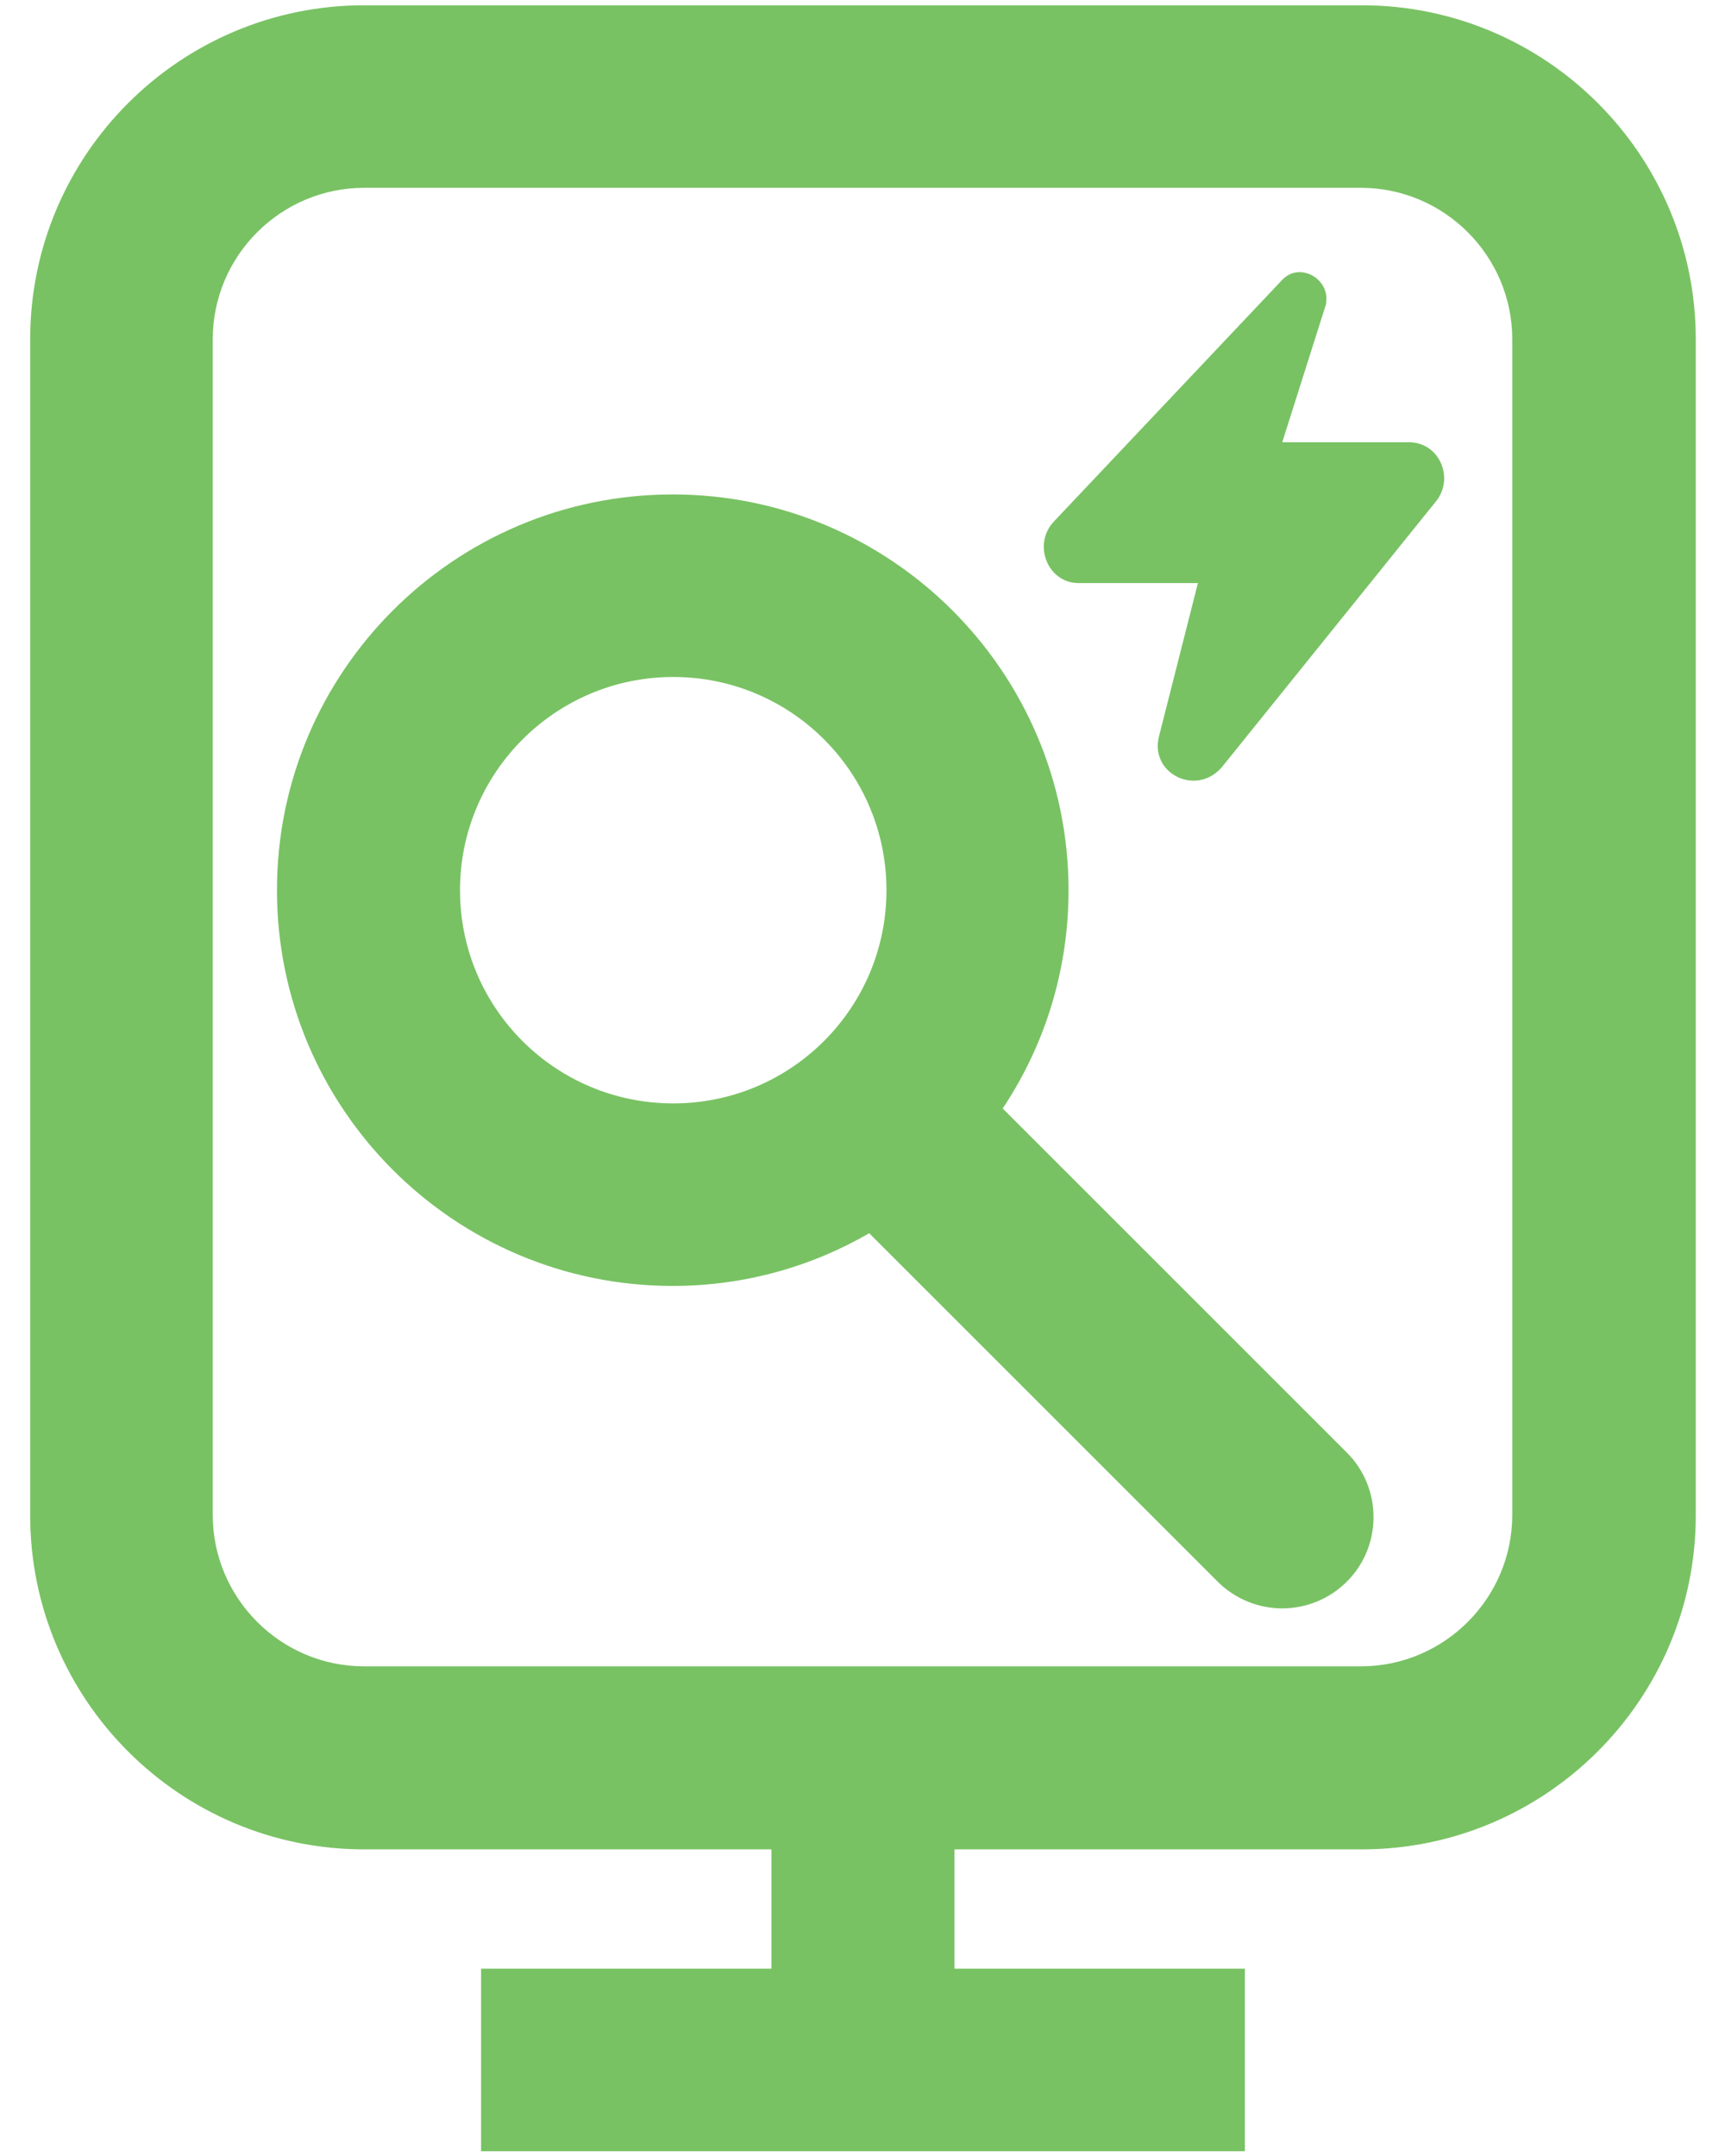 <?xml version="1.0" encoding="UTF-8"?>
<svg xmlns="http://www.w3.org/2000/svg" width="36" height="45" viewBox="0 0 36 45" fill="none">
  <path d="M28.4 0.11H7.6C3.76 0.11 0.63 3.23 0.63 7.08V31.63C0.63 35.47 3.75 38.6 7.6 38.6H16.1V41.09H10.04V44.9H25.98V41.09H19.92V38.6H28.42C32.26 38.6 35.39 35.47 35.39 31.63V7.08C35.39 3.24 32.27 0.11 28.42 0.11H28.4ZM31.56 31.62C31.56 33.36 30.14 34.78 28.4 34.78H7.6C5.86 34.78 4.44 33.36 4.44 31.62V7.08C4.44 5.34 5.86 3.92 7.6 3.92H28.4C30.14 3.92 31.56 5.34 31.56 7.08V31.63V31.62Z" fill="#78C263"></path>
  <path d="M20.93 23.13C21.8 21.82 22.3 20.26 22.3 18.58C22.3 14.03 18.6 10.32 14.04 10.32C9.48 10.32 5.78 14.02 5.78 18.58C5.78 23.14 9.48 26.84 14.04 26.84C15.53 26.84 16.93 26.44 18.14 25.74L25.41 33.01C25.78 33.38 26.27 33.57 26.76 33.57C27.25 33.57 27.74 33.38 28.11 33.01C28.85 32.27 28.85 31.06 28.11 30.32L20.93 23.14V23.13ZM9.6 18.58C9.6 16.13 11.59 14.13 14.05 14.13C16.51 14.13 18.5 16.12 18.5 18.58C18.5 21.04 16.51 23.03 14.05 23.03C11.59 23.03 9.6 21.04 9.6 18.58Z" fill="#78C263"></path>
  <path d="M29.41 9.23H26.76L27.67 6.36C27.78 5.83 27.14 5.46 26.77 5.83L21.98 10.9C21.55 11.38 21.87 12.17 22.51 12.17H25L24.19 15.36C23.98 16.15 24.98 16.64 25.51 16L29.98 10.45C30.35 9.97 30.04 9.23 29.4 9.23H29.41Z" fill="#78C263"></path>
</svg>
